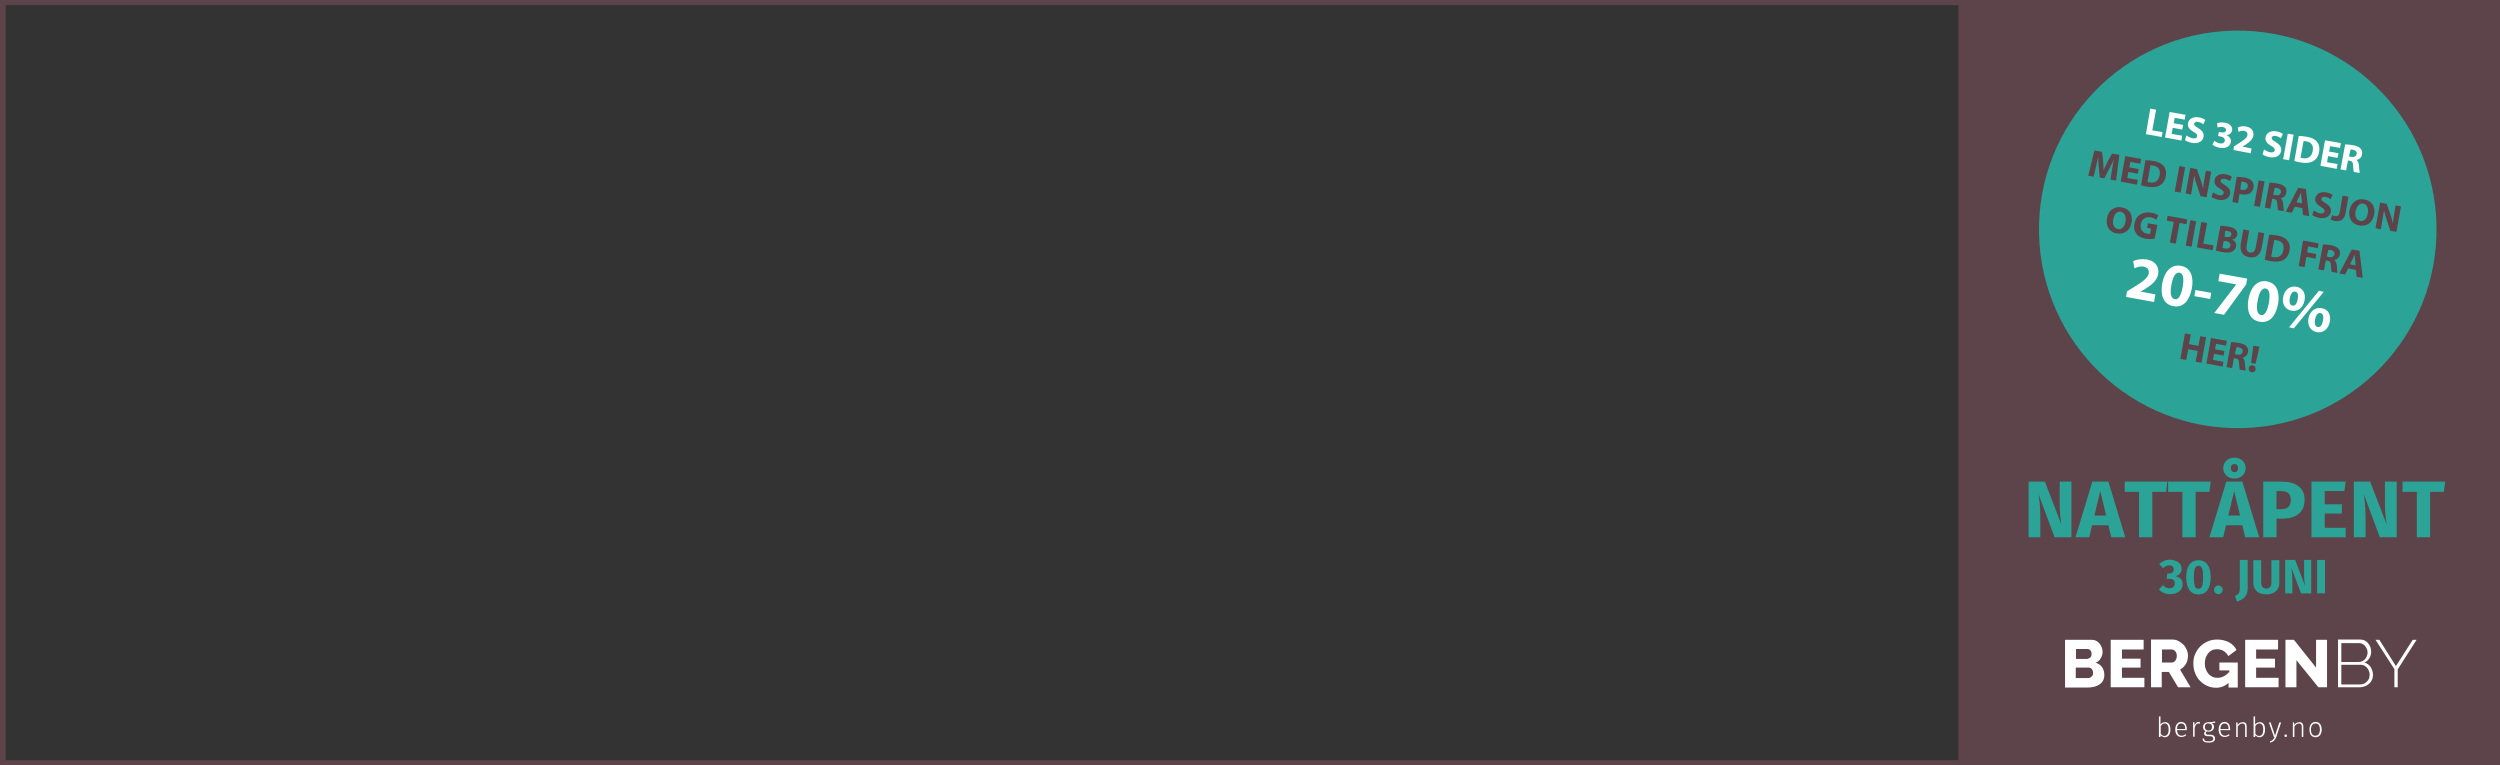 <?xml version="1.0" encoding="utf-8"?>
<!-- Generator: Adobe Illustrator 19.2.1, SVG Export Plug-In . SVG Version: 6.00 Build 0)  -->
<svg version="1.1" xmlns="http://www.w3.org/2000/svg" xmlns:xlink="http://www.w3.org/1999/xlink" x="0px" y="0px" width="980px"
	 height="300px" viewBox="0 0 980 300" style="enable-background:new 0 0 980 300;" xml:space="preserve">
<rect x="0" y="0" width="980" height="300" fill="#333333" stroke="none"/>
<style type="text/css">
	.st0{fill:#5C444A;}
	.st1{clip-path:url(#SVGID_2_);fill:#FFFFFF;}
	.st2{clip-path:url(#SVGID_4_);fill:#FFFFFF;}
	.st3{clip-path:url(#SVGID_6_);fill:#FFFFFF;}
	.st4{clip-path:url(#SVGID_8_);fill:#FFFFFF;}
	.st5{clip-path:url(#SVGID_10_);fill:#FFFFFF;}
	.st6{clip-path:url(#SVGID_12_);fill:#FFFFFF;}
	.st7{clip-path:url(#SVGID_14_);fill:#FFFFFF;}
	.st8{clip-path:url(#SVGID_16_);fill:#FFFFFF;}
	.st9{fill:#FFFFFF;}
	.st10{fill:#2BA497;}
</style>
<g id="Layer_1">
	<rect x="767.7" y="-0.5" class="st0" width="212.3" height="301"/>
	<rect x="0" y="0" class="st0" width="978.5" height="2"/>
	<rect x="0" y="298" class="st0" width="978.5" height="2"/>
	<rect x="-149" y="148.8" transform="matrix(4.489901e-11 1 -1 4.489901e-11 151 149)" class="st0" width="300" height="2.3"/>
</g>
<g id="Layer_4">
	<g>
		<g>
			<g>
				<defs>
					<rect id="SVGID_1_" x="795.3" y="238.2" width="165.8" height="46.9"/>
				</defs>
				<clipPath id="SVGID_2_">
					<use xlink:href="#SVGID_1_"  style="overflow:visible;"/>
				</clipPath>
				<path class="st1" d="M824.9,264.7c0,0.8-0.2,1.5-0.5,2.1c-0.3,0.6-0.8,1.1-1.4,1.5c-0.6,0.4-1.3,0.7-2,0.9
					c-0.8,0.2-1.6,0.3-2.4,0.3h-9.1v-18.7h10.4c0.6,0,1.2,0.1,1.8,0.4c0.5,0.3,1,0.6,1.3,1.1c0.4,0.4,0.7,1,0.9,1.5
					c0.2,0.6,0.3,1.2,0.3,1.7c0,0.9-0.2,1.7-0.7,2.5c-0.4,0.8-1.1,1.4-2,1.8c1.1,0.3,1.9,0.9,2.5,1.7
					C824.6,262.4,824.9,263.4,824.9,264.7 M813.8,254.4v3.9h4.2c0.5,0,0.9-0.2,1.3-0.5c0.4-0.3,0.6-0.8,0.6-1.5
					c0-0.6-0.2-1.1-0.5-1.4c-0.3-0.3-0.7-0.5-1.2-0.5H813.8z M820.5,263.8c0-0.6-0.2-1.1-0.5-1.5c-0.3-0.4-0.8-0.6-1.3-0.6h-5v4.1
					h4.8c0.6,0,1-0.2,1.4-0.6C820.3,264.9,820.5,264.4,820.5,263.8"/>
			</g>
			<g>
				<defs>
					<rect id="SVGID_3_" x="795.3" y="238.2" width="165.8" height="46.9"/>
				</defs>
				<clipPath id="SVGID_4_">
					<use xlink:href="#SVGID_3_"  style="overflow:visible;"/>
				</clipPath>
				<polygon class="st2" points="840.6,265.7 840.6,269.4 827.4,269.4 827.4,250.8 840.3,250.8 840.3,254.6 831.8,254.6 
					831.8,258.2 839.1,258.2 839.1,261.7 831.8,261.7 831.8,265.7 				"/>
			</g>
			<g>
				<defs>
					<rect id="SVGID_5_" x="795.3" y="238.2" width="165.8" height="46.9"/>
				</defs>
				<clipPath id="SVGID_6_">
					<use xlink:href="#SVGID_5_"  style="overflow:visible;"/>
				</clipPath>
				<path class="st3" d="M843.2,269.4v-18.7h8.4c0.9,0,1.7,0.2,2.4,0.6c0.7,0.4,1.4,0.9,1.9,1.4s1,1.3,1.3,2
					c0.3,0.8,0.5,1.5,0.5,2.3c0,0.6-0.1,1.1-0.2,1.7c-0.1,0.5-0.3,1-0.6,1.5c-0.3,0.5-0.6,0.9-1,1.3c-0.4,0.4-0.8,0.7-1.3,1l4.1,6.9
					h-4.9l-3.6-6h-2.8v6H843.2z M847.5,259.7h3.9c0.5,0,0.9-0.2,1.3-0.7c0.4-0.5,0.6-1.1,0.6-1.9c0-0.8-0.2-1.4-0.6-1.8
					c-0.4-0.5-0.9-0.7-1.4-0.7h-3.8V259.7z"/>
			</g>
			<g>
				<defs>
					<rect id="SVGID_7_" x="795.3" y="238.2" width="165.8" height="46.9"/>
				</defs>
				<clipPath id="SVGID_8_">
					<use xlink:href="#SVGID_7_"  style="overflow:visible;"/>
				</clipPath>
				<path class="st4" d="M873.7,267.6c-1.4,1.3-3.1,2-4.9,2c-1.2,0-2.4-0.2-3.5-0.7c-1.1-0.5-2-1.1-2.9-2c-0.8-0.8-1.5-1.9-1.9-3
					c-0.5-1.2-0.7-2.5-0.7-3.9c0-1.3,0.2-2.5,0.7-3.6c0.5-1.1,1.1-2.1,2-3c0.8-0.8,1.8-1.5,3-2c1.1-0.5,2.4-0.7,3.7-0.7
					c1.7,0,3.3,0.4,4.6,1.1c1.3,0.7,2.3,1.7,2.9,3l-3.2,2.4c-0.4-0.8-1-1.5-1.8-2c-0.8-0.5-1.7-0.7-2.6-0.7c-0.7,0-1.4,0.1-2,0.4
					c-0.6,0.3-1.1,0.7-1.5,1.2c-0.4,0.5-0.7,1.1-1,1.8c-0.2,0.7-0.3,1.4-0.3,2.2c0,0.8,0.1,1.6,0.4,2.2c0.2,0.7,0.6,1.3,1,1.8
					c0.4,0.5,1,0.9,1.6,1.2c0.6,0.3,1.3,0.4,2,0.4c1.7,0,3.2-0.8,4.6-2.3v-0.6H870v-3.1h7.2v9.8h-3.6V267.6z"/>
			</g>
			<g>
				<defs>
					<rect id="SVGID_9_" x="795.3" y="238.2" width="165.8" height="46.9"/>
				</defs>
				<clipPath id="SVGID_10_">
					<use xlink:href="#SVGID_9_"  style="overflow:visible;"/>
				</clipPath>
				<polygon class="st5" points="893.2,265.7 893.2,269.4 880.1,269.4 880.1,250.8 893,250.8 893,254.6 884.4,254.6 884.4,258.2 
					891.8,258.2 891.8,261.7 884.4,261.7 884.4,265.7 				"/>
			</g>
			<g>
				<defs>
					<rect id="SVGID_11_" x="795.3" y="238.2" width="165.8" height="46.9"/>
				</defs>
				<clipPath id="SVGID_12_">
					<use xlink:href="#SVGID_11_"  style="overflow:visible;"/>
				</clipPath>
				<polygon class="st6" points="900.2,258.8 900.2,269.4 895.9,269.4 895.9,250.8 899.2,250.8 907.9,261.7 907.9,250.8 
					912.2,250.8 912.2,269.4 908.8,269.4 				"/>
			</g>
			<g>
				<defs>
					<rect id="SVGID_13_" x="795.3" y="238.2" width="165.8" height="46.9"/>
				</defs>
				<clipPath id="SVGID_14_">
					<use xlink:href="#SVGID_13_"  style="overflow:visible;"/>
				</clipPath>
				<path class="st7" d="M930.2,264.6c0,0.7-0.1,1.3-0.4,1.9c-0.3,0.6-0.6,1.1-1.1,1.5c-0.5,0.4-1,0.8-1.6,1
					c-0.6,0.2-1.3,0.4-1.9,0.4h-8.7v-18.7h8.7c0.6,0,1.2,0.1,1.8,0.4c0.5,0.3,1,0.6,1.3,1.1c0.4,0.4,0.7,1,0.9,1.5
					c0.2,0.6,0.3,1.1,0.3,1.7c0,0.9-0.2,1.8-0.7,2.6c-0.5,0.8-1.1,1.4-2,1.7c1.1,0.3,1.9,0.9,2.5,1.8
					C929.9,262.5,930.2,263.5,930.2,264.6 M917.8,252v7.5h6.8c0.5,0,1-0.1,1.4-0.3c0.4-0.2,0.8-0.5,1.1-0.8c0.3-0.3,0.5-0.7,0.7-1.2
					c0.2-0.5,0.3-0.9,0.3-1.4c0-0.5-0.1-1-0.3-1.4c-0.2-0.4-0.4-0.8-0.7-1.2c-0.3-0.3-0.6-0.6-1-0.8c-0.4-0.2-0.9-0.3-1.3-0.3H917.8
					z M928.9,264.4c0-0.5-0.1-1-0.3-1.4c-0.2-0.5-0.4-0.9-0.7-1.2c-0.3-0.4-0.7-0.6-1.1-0.9c-0.4-0.2-0.9-0.3-1.4-0.3h-7.6v7.7h7.4
					c0.5,0,1-0.1,1.5-0.3c0.4-0.2,0.8-0.5,1.2-0.9c0.3-0.4,0.6-0.8,0.8-1.2C928.8,265.4,928.9,264.9,928.9,264.4"/>
			</g>
			<g>
				<defs>
					<rect id="SVGID_15_" x="795.3" y="238.2" width="165.8" height="46.9"/>
				</defs>
				<clipPath id="SVGID_16_">
					<use xlink:href="#SVGID_15_"  style="overflow:visible;"/>
				</clipPath>
				<polygon class="st8" points="932.7,250.8 939.2,261.1 945.8,250.8 947.3,250.8 939.9,262.4 939.9,269.4 938.6,269.4 
					938.6,262.3 931.2,250.8 				"/>
			</g>
		</g>
	</g>
	<g>
		<path class="st9" d="M850.8,286c0,1.8-0.8,3-2.2,3c-0.7,0-1.3-0.4-1.6-0.8l-0.1,0.7h-0.6v-8l0.6-0.1v3.2c0.4-0.5,1-0.9,1.7-0.9
			C850,283,850.8,284.1,850.8,286z M850.1,286c0-1.7-0.6-2.4-1.5-2.4c-0.7,0-1.2,0.4-1.6,1v3c0.3,0.5,0.8,0.9,1.5,0.9
			C849.5,288.4,850.1,287.6,850.1,286z"/>
		<path class="st9" d="M857.2,286.2h-3.8c0.1,1.5,0.8,2.2,1.8,2.2c0.6,0,1-0.2,1.5-0.6l0.3,0.4c-0.5,0.4-1.1,0.7-1.9,0.7
			c-1.5,0-2.4-1.1-2.4-2.9c0-1.8,0.9-3,2.3-3c1.5,0,2.2,1.1,2.2,2.8C857.2,286,857.2,286.1,857.2,286.2z M856.6,285.6
			c0-1.2-0.5-2-1.6-2c-0.9,0-1.6,0.7-1.6,2.2h3.2V285.6z"/>
		<path class="st9" d="M862.4,283.1l-0.1,0.6c-0.2,0-0.3-0.1-0.5-0.1c-0.8,0-1.2,0.6-1.5,1.7v3.5h-0.6v-5.7h0.5l0.1,1.3
			c0.3-0.9,0.8-1.4,1.6-1.4C862,283,862.2,283.1,862.4,283.1z"/>
		<path class="st9" d="M866.9,283.4c0.6,0.3,1,0.8,1,1.5c0,1.1-0.8,1.9-2.1,1.9c-0.3,0-0.5,0-0.7-0.1c-0.3,0.2-0.4,0.4-0.4,0.7
			c0,0.3,0.2,0.6,0.9,0.6h0.9c1.1,0,1.8,0.6,1.8,1.5c0,1-0.8,1.6-2.5,1.6c-1.7,0-2.4-0.5-2.4-1.6h0.6c0,0.8,0.4,1.1,1.8,1.1
			c1.3,0,1.8-0.4,1.8-1.1c0-0.6-0.5-0.9-1.3-0.9h-0.9c-0.9,0-1.4-0.5-1.4-1c0-0.4,0.2-0.7,0.6-1c-0.7-0.3-1-0.8-1-1.6
			c0-1.1,0.8-1.9,2.1-1.9c1.5,0,1.9-0.1,2.5-0.4l0.2,0.6C868,283.4,867.5,283.4,866.9,283.4z M864.3,285c0,0.9,0.6,1.4,1.4,1.4
			c0.9,0,1.4-0.5,1.4-1.4c0-0.9-0.5-1.4-1.4-1.4C864.8,283.5,864.3,284.1,864.3,285z"/>
		<path class="st9" d="M874.2,286.2h-3.8c0.1,1.5,0.8,2.2,1.8,2.2c0.6,0,1-0.2,1.5-0.6l0.3,0.4c-0.5,0.4-1.1,0.7-1.9,0.7
			c-1.5,0-2.4-1.1-2.4-2.9c0-1.8,0.9-3,2.3-3c1.5,0,2.2,1.1,2.2,2.8C874.3,286,874.2,286.1,874.2,286.2z M873.6,285.6
			c0-1.2-0.5-2-1.6-2c-0.9,0-1.6,0.7-1.6,2.2h3.2V285.6z"/>
		<path class="st9" d="M880.7,284.8v4.1h-0.6v-4c0-0.9-0.4-1.3-1.1-1.3c-0.8,0-1.3,0.5-1.8,1.2v4.1h-0.6v-5.7h0.5l0.1,1
			c0.4-0.7,1.1-1.1,1.9-1.1C880.2,283,880.7,283.7,880.7,284.8z"/>
		<path class="st9" d="M887.9,286c0,1.8-0.8,3-2.2,3c-0.7,0-1.3-0.4-1.6-0.8l-0.1,0.7h-0.6v-8l0.6-0.1v3.2c0.4-0.5,1-0.9,1.7-0.9
			C887.2,283,887.9,284.1,887.9,286z M887.2,286c0-1.7-0.6-2.4-1.5-2.4c-0.7,0-1.2,0.4-1.6,1v3c0.3,0.5,0.8,0.9,1.5,0.9
			C886.7,288.4,887.2,287.6,887.2,286z"/>
		<path class="st9" d="M889.9,291.1l-0.1-0.5c1.1-0.3,1.4-0.7,1.8-1.7h-0.2l-2-5.7h0.7l1.7,5.2l1.7-5.2h0.7l-1.9,5.7
			C891.8,290.1,891.2,290.8,889.9,291.1z"/>
		<path class="st9" d="M896.5,288.4c0,0.3-0.2,0.5-0.5,0.5c-0.3,0-0.5-0.2-0.5-0.5c0-0.3,0.2-0.5,0.5-0.5
			C896.3,287.9,896.5,288.2,896.5,288.4z"/>
		<path class="st9" d="M902.9,284.8v4.1h-0.6v-4c0-0.9-0.4-1.3-1.1-1.3c-0.8,0-1.3,0.5-1.8,1.2v4.1h-0.6v-5.7h0.5l0.1,1
			c0.4-0.7,1.1-1.1,1.9-1.1C902.3,283,902.9,283.7,902.9,284.8z"/>
		<path class="st9" d="M910.1,286c0,1.8-0.9,3-2.4,3c-1.5,0-2.4-1.1-2.4-3c0-1.8,0.9-3,2.4-3C909.2,283,910.1,284.1,910.1,286z
			 M905.9,286c0,1.6,0.6,2.4,1.7,2.4s1.8-0.8,1.8-2.4c0-1.6-0.6-2.4-1.7-2.4C906.6,283.6,905.9,284.4,905.9,286z"/>
	</g>
	<g>
		<path class="st10" d="M805.4,210.6l-6.3-16.9c0.3,2,0.7,4.9,0.7,8.9v8h-4.6v-21.8h6.4l6.5,16.9c-0.3-1.8-0.7-4.6-0.7-8.1v-8.8h4.6
			v21.8H805.4z"/>
		<path class="st10" d="M820.1,205.9l-1.1,4.7h-5.4l6.6-21.8h6.3l6.6,21.8h-5.5l-1.1-4.7H820.1z M823.3,192.5l-2.3,9.6h4.6
			L823.3,192.5z"/>
		<path class="st10" d="M843.7,192.8v17.8h-5.2v-17.8h-5.6v-4h16.7l-0.5,4H843.7z"/>
		<path class="st10" d="M860.7,192.8v17.8h-5.2v-17.8h-5.6v-4h16.7l-0.5,4H860.7z"/>
		<path class="st10" d="M872.6,205.9l-1.1,4.7h-5.4l6.6-21.8h6.3l6.6,21.8h-5.5l-1.1-4.7H872.6z M871.5,183.5c0-2.2,1.7-4.1,4.4-4.1
			c2.7,0,4.4,1.9,4.4,4.1s-1.7,4.1-4.4,4.1C873.2,187.6,871.5,185.7,871.5,183.5z M875.8,192.5l-2.3,9.6h4.6L875.8,192.5z
			 M874.5,183.5c0,1,0.6,1.6,1.4,1.6c0.8,0,1.4-0.5,1.4-1.6s-0.6-1.6-1.4-1.6C875.1,181.9,874.5,182.4,874.5,183.5z"/>
		<path class="st10" d="M903.4,195.9c0,5.1-3.6,7.4-8.6,7.4h-2.4v7.3h-5.2v-21.8h7.1C899.9,188.8,903.4,191.1,903.4,195.9z
			 M898,195.9c0-2.3-1.3-3.4-3.8-3.4h-1.8v7.1h1.9C896.6,199.6,898,198.6,898,195.9z"/>
		<path class="st10" d="M911.3,192.5v5.2h6.7v3.6h-6.7v5.6h8.2v3.7h-13.4v-21.8h13.4l-0.5,3.7H911.3z"/>
		<path class="st10" d="M932.9,210.6l-6.3-16.9c0.3,2,0.7,4.9,0.7,8.9v8h-4.6v-21.8h6.4l6.5,16.9c-0.3-1.8-0.7-4.6-0.7-8.1v-8.8h4.6
			v21.8H932.9z"/>
		<path class="st10" d="M952.6,192.8v17.8h-5.2v-17.8h-5.6v-4h16.7l-0.5,4H952.6z"/>
		<path class="st10" d="M855.2,222.9c0,1.5-0.9,2.6-2.5,3c1.6,0.2,2.9,1.1,2.9,3.1c0,2.1-1.7,3.9-4.9,3.9c-1.9,0-3.4-0.7-4.4-1.9
			l1.6-1.6c0.8,0.9,1.6,1.2,2.6,1.2c1.2,0,2-0.7,2-1.9c0-1.3-0.7-1.8-2.1-1.8h-1.1l0.3-2.1h0.7c1.1,0,1.8-0.6,1.8-1.7
			c0-0.9-0.7-1.5-1.7-1.5c-0.9,0-1.7,0.4-2.5,1.1l-1.5-1.6c1.2-1.1,2.6-1.7,4.3-1.7C853.7,219.6,855.2,221.1,855.2,222.9z"/>
		<path class="st10" d="M866.6,226.3c0,4.3-1.7,6.7-4.8,6.7s-4.8-2.4-4.8-6.7c0-4.3,1.7-6.7,4.8-6.7S866.6,222,866.6,226.3z
			 M860,226.3c0,3.4,0.5,4.5,1.8,4.5c1.2,0,1.8-1,1.8-4.5c0-3.5-0.5-4.5-1.8-4.5C860.5,221.8,860,222.9,860,226.3z"/>
		<path class="st10" d="M871.3,231.2c0,0.9-0.8,1.7-1.7,1.7c-1,0-1.7-0.8-1.7-1.7c0-0.9,0.8-1.7,1.7-1.7
			C870.5,229.5,871.3,230.3,871.3,231.2z"/>
		<path class="st10" d="M876.9,235.8l-0.8-2.2c1.7-0.7,1.9-1.5,1.9-3.1v-11h3.1v11.1C881.1,234,879.1,235.1,876.9,235.8z"/>
		<path class="st10" d="M888.4,233c-3.4,0-5.1-1.9-5.1-4.7v-8.7h3.1v8.6c0,1.7,0.6,2.5,2,2.5c1.4,0,2-0.8,2-2.5v-8.6h3.1v8.7
			C893.6,230.9,891.9,233,888.4,233z"/>
		<path class="st10" d="M902,232.6l-3.8-10.1c0.2,1.2,0.4,2.9,0.4,5.3v4.8h-2.8v-13.1h3.9l3.9,10.2c-0.2-1.1-0.4-2.8-0.4-4.9v-5.3
			h2.8v13.1H902z"/>
		<path class="st10" d="M908.3,232.6v-13.1h3.1v13.1H908.3z"/>
	</g>
	<g>
		
			<ellipse transform="matrix(1 -2.137687e-02 2.137687e-02 1 -1.722 18.767)" class="st10" cx="877" cy="89.9" rx="77.9" ry="77.9"/>
		<g>
			<path class="st9" d="M842.9,42.6l2.3,0.4l-1.5,8.1l4,0.7l-0.3,1.9l-6.2-1.1L842.9,42.6z"/>
			<path class="st9" d="M855.4,50.8l-3.7-0.7l-0.4,2.4l4.1,0.7l-0.3,1.9l-6.4-1.2l1.8-10l6.2,1.1l-0.3,1.9l-3.9-0.7l-0.4,2.1
				l3.7,0.7L855.4,50.8z"/>
			<path class="st9" d="M857.1,53.1c0.5,0.4,1.4,0.9,2.4,1.1c1,0.2,1.7-0.1,1.8-0.8c0.1-0.6-0.3-1.1-1.4-1.7c-1.6-0.9-2.5-2-2.2-3.4
				c0.3-1.7,2-2.7,4.3-2.3c1.1,0.2,1.9,0.6,2.5,1l-0.8,1.7c-0.4-0.3-1-0.7-2-0.9c-1-0.2-1.5,0.2-1.6,0.7c-0.1,0.6,0.4,1,1.6,1.7
				c1.6,1,2.3,2,2.1,3.4c-0.3,1.7-1.9,2.9-4.6,2.4c-1.1-0.2-2.2-0.7-2.7-1.1L857.1,53.1z"/>
			<path class="st9" d="M868,55.2c0.4,0.3,1.2,0.8,2.1,1c1.2,0.2,1.9-0.2,2-1c0.2-0.9-0.7-1.6-1.7-1.7l-0.9-0.2l0.3-1.6l0.9,0.2
				c0.8,0.1,1.8,0,1.9-0.8c0.1-0.6-0.3-1.1-1.2-1.3c-0.8-0.1-1.7,0-2.1,0.2l-0.2-1.7c0.6-0.3,1.9-0.4,3.1-0.2c2.1,0.4,3,1.7,2.8,3
				c-0.2,1-0.9,1.7-2.2,1.9l0,0c1.1,0.4,1.9,1.5,1.7,2.7c-0.3,1.7-2,2.7-4.5,2.2c-1.2-0.2-2.2-0.7-2.7-1.2L868,55.2z"/>
			<path class="st9" d="M875.5,58.8l0.2-1.4l1.4-0.9c2.4-1.5,3.7-2.4,3.9-3.5c0.1-0.8-0.2-1.5-1.3-1.7c-0.8-0.2-1.6,0.1-2.2,0.4
				l-0.3-1.7c0.8-0.4,2-0.7,3.3-0.4c2.2,0.4,3.1,1.9,2.8,3.6c-0.3,1.6-1.7,2.7-3.3,3.7l-1,0.6l0,0l3.6,0.7l-0.3,1.9L875.5,58.8z"/>
			<path class="st9" d="M887.5,58.6c0.6,0.4,1.4,0.9,2.4,1.1c1,0.2,1.7-0.1,1.8-0.8c0.1-0.6-0.3-1.1-1.4-1.7c-1.6-0.9-2.5-2-2.2-3.4
				c0.3-1.7,2-2.7,4.3-2.3c1.1,0.2,1.9,0.6,2.5,1l-0.8,1.7c-0.4-0.3-1-0.7-2-0.9c-1-0.2-1.5,0.2-1.6,0.7c-0.1,0.6,0.4,1,1.6,1.7
				c1.6,1,2.3,2,2.1,3.5c-0.3,1.7-1.9,2.9-4.6,2.4c-1.1-0.2-2.2-0.7-2.7-1.1L887.5,58.6z"/>
			<path class="st9" d="M899.1,52.8l-1.8,10l-2.3-0.4l1.8-10L899.1,52.8z"/>
			<path class="st9" d="M901.1,53.3c0.9,0,1.9,0.1,3.1,0.3c1.9,0.3,3.1,0.9,3.9,1.8c0.9,1,1.3,2.3,1,4.1c-0.3,1.9-1.3,3.1-2.4,3.7
				c-1.2,0.7-2.9,0.8-4.8,0.5c-1.2-0.2-2-0.4-2.5-0.6L901.1,53.3z M901.8,61.8c0.2,0.1,0.5,0.1,0.8,0.2c2,0.4,3.6-0.5,4-2.9
				c0.4-2.1-0.6-3.4-2.6-3.7c-0.5-0.1-0.8-0.1-1-0.1L901.8,61.8z"/>
			<path class="st9" d="M916.3,61.9l-3.7-0.7l-0.4,2.4l4.1,0.7l-0.3,1.9l-6.4-1.2l1.8-10l6.2,1.1l-0.3,1.9l-3.9-0.7l-0.4,2.1
				l3.7,0.7L916.3,61.9z"/>
			<path class="st9" d="M919.3,56.6c0.7,0,1.8,0.1,3,0.3c1.5,0.3,2.5,0.7,3.1,1.4c0.5,0.6,0.7,1.3,0.5,2.3c-0.2,1.3-1.3,2-2.2,2.1
				l0,0c0.6,0.4,0.9,1.1,1,2.1c0.1,1.2,0.2,2.5,0.3,3l-2.3-0.4c-0.1-0.3-0.2-1.2-0.3-2.5c0-1.3-0.4-1.7-1.3-1.9l-0.7-0.1l-0.7,3.9
				l-2.2-0.4L919.3,56.6z M920.8,61.3l0.9,0.2c1.1,0.2,1.9-0.2,2.1-1.1c0.2-0.9-0.4-1.5-1.4-1.7c-0.5-0.1-0.9-0.1-1-0.1L920.8,61.3z
				"/>
			<path class="st0" d="M827.9,66.6c0.2-1.2,0.4-2.7,0.7-4.1l0,0c-0.5,1.2-1.2,2.6-1.8,3.7l-1.9,3.7l-1.8-0.3l-0.4-4.1
				c-0.1-1.2-0.2-2.7-0.2-4.1l0,0c-0.3,1.3-0.6,2.9-0.9,4.1l-0.9,3.8l-2.1-0.4L821,59l3,0.5l0.4,3.5c0.1,1.2,0.2,2.5,0.2,3.7l0,0
				c0.5-1.1,1.1-2.4,1.6-3.4l1.7-3.1l2.9,0.5l-1.3,10.1l-2.2-0.4L827.9,66.6z"/>
			<path class="st0" d="M838,68.1l-3.7-0.7l-0.4,2.4l4.1,0.7l-0.3,1.9l-6.4-1.2l1.8-10l6.2,1.1l-0.3,1.9l-3.9-0.7l-0.4,2.1l3.7,0.7
				L838,68.1z"/>
			<path class="st0" d="M841,62.8c0.9,0,1.9,0.1,3.1,0.3c1.9,0.3,3.1,0.9,3.9,1.8c0.9,1,1.3,2.3,1,4.1c-0.3,1.9-1.3,3.1-2.4,3.7
				c-1.2,0.7-2.9,0.8-4.8,0.5c-1.2-0.2-2-0.4-2.5-0.6L841,62.8z M841.8,71.3c0.2,0.1,0.5,0.1,0.8,0.2c2,0.4,3.6-0.5,4-2.9
				c0.4-2.1-0.6-3.4-2.6-3.7c-0.5-0.1-0.8-0.1-1-0.1L841.8,71.3z"/>
			<path class="st0" d="M856.6,65.5l-1.8,10l-2.3-0.4l1.8-10L856.6,65.5z"/>
			<path class="st0" d="M856.8,75.8l1.8-10l2.6,0.5l1.4,4c0.4,1.2,0.8,2.5,1,3.7l0,0c0.1-1.3,0.3-2.7,0.6-4.2l0.5-2.9l2.1,0.4
				l-1.8,10l-2.4-0.4l-1.4-4.2c-0.4-1.2-0.8-2.6-1.1-3.8l0,0c-0.2,1.3-0.4,2.7-0.7,4.4l-0.5,3L856.8,75.8z"/>
			<path class="st0" d="M867.5,75.4c0.6,0.4,1.4,0.9,2.4,1.1c1,0.2,1.7-0.1,1.8-0.8c0.1-0.6-0.3-1.1-1.4-1.7c-1.6-0.9-2.5-2-2.2-3.4
				c0.3-1.7,2-2.7,4.3-2.3c1.1,0.2,1.9,0.6,2.5,1l-0.8,1.7c-0.4-0.3-1-0.7-2-0.9c-1-0.2-1.5,0.2-1.6,0.7c-0.1,0.6,0.4,1,1.6,1.7
				c1.6,1,2.3,2,2.1,3.4c-0.3,1.7-1.9,2.9-4.6,2.4c-1.1-0.2-2.2-0.7-2.7-1.1L867.5,75.4z"/>
			<path class="st0" d="M876.8,69.3c0.7,0,1.7,0.1,3.1,0.3c1.4,0.3,2.3,0.7,2.9,1.4c0.5,0.6,0.8,1.5,0.6,2.5s-0.7,1.7-1.3,2.2
				c-0.9,0.6-2.1,0.7-3.4,0.5c-0.3-0.1-0.6-0.1-0.8-0.2l-0.6,3.6l-2.2-0.4L876.8,69.3z M878.2,74.2c0.2,0.1,0.4,0.1,0.7,0.2
				c1.2,0.2,2.1-0.3,2.2-1.3c0.2-0.9-0.4-1.6-1.5-1.8c-0.5-0.1-0.8-0.1-1-0.1L878.2,74.2z"/>
			<path class="st0" d="M887.7,71.1l-1.8,10l-2.3-0.4l1.8-10L887.7,71.1z"/>
			<path class="st0" d="M889.6,71.6c0.7,0,1.8,0.1,3,0.3c1.5,0.3,2.5,0.7,3.1,1.4c0.5,0.6,0.7,1.3,0.5,2.3c-0.2,1.3-1.3,2-2.2,2.1
				l0,0c0.6,0.4,0.9,1.1,1,2.1c0.1,1.2,0.2,2.5,0.3,3l-2.3-0.4c-0.1-0.3-0.2-1.2-0.3-2.5c0-1.3-0.4-1.7-1.3-1.9l-0.7-0.1l-0.7,3.9
				l-2.2-0.4L889.6,71.6z M891.1,76.3l0.9,0.2c1.1,0.2,1.9-0.2,2.1-1.1c0.2-0.9-0.4-1.5-1.4-1.7c-0.5-0.1-0.9-0.1-1-0.1L891.1,76.3z
				"/>
			<path class="st0" d="M899.6,81l-1.2,2.4L896,83l4.9-9.4l3,0.5l1.3,10.6l-2.4-0.4l-0.3-2.7L899.6,81z M902.4,79.7l-0.2-2.2
				c-0.1-0.6-0.1-1.4-0.2-2l0,0c-0.3,0.6-0.5,1.3-0.8,1.8l-1,2L902.4,79.7z"/>
			<path class="st0" d="M907,82.5c0.6,0.4,1.4,0.9,2.4,1.1c1,0.2,1.7-0.1,1.8-0.8c0.1-0.6-0.3-1.1-1.4-1.7c-1.6-0.9-2.5-2-2.2-3.4
				c0.3-1.7,2-2.7,4.3-2.3c1.1,0.2,1.9,0.6,2.5,1l-0.8,1.7c-0.4-0.3-1-0.7-2-0.9c-1-0.2-1.5,0.2-1.6,0.7c-0.1,0.6,0.4,1,1.6,1.7
				c1.6,1,2.3,2,2.1,3.4c-0.3,1.7-1.9,2.9-4.6,2.4c-1.1-0.2-2.2-0.7-2.7-1.1L907,82.5z"/>
			<path class="st0" d="M918.3,76.7l2.3,0.4l-1.1,6.3c-0.5,2.8-2.1,3.6-4.3,3.2c-0.5-0.1-1.2-0.3-1.6-0.5l0.6-1.8
				c0.3,0.2,0.7,0.3,1.1,0.4c0.9,0.2,1.6-0.1,1.9-1.7L918.3,76.7z"/>
			<path class="st0" d="M930.7,84c-0.6,3.3-2.9,4.9-5.9,4.4c-3-0.5-4.3-3.1-3.8-5.9c0.5-3,2.9-4.9,5.8-4.3
				C929.9,78.6,931.2,81.2,930.7,84z M923.4,82.8c-0.4,2,0.3,3.5,1.8,3.8c1.5,0.3,2.7-1,3-3c0.3-1.8-0.3-3.5-1.8-3.8
				C924.9,79.6,923.8,80.9,923.4,82.8z"/>
			<path class="st0" d="M931.2,89.4l1.8-10l2.6,0.5l1.4,4c0.4,1.2,0.8,2.5,1,3.7l0,0c0.1-1.3,0.3-2.7,0.6-4.2l0.5-2.9l2.1,0.4
				l-1.8,10l-2.4-0.4l-1.4-4.2c-0.4-1.2-0.8-2.6-1.1-3.8l0,0c-0.2,1.3-0.4,2.7-0.7,4.4l-0.5,3L931.2,89.4z"/>
			<path class="st0" d="M835.6,87.1c-0.6,3.3-2.9,4.9-5.9,4.4c-3-0.5-4.3-3.1-3.8-5.9c0.5-3,2.9-4.9,5.8-4.3
				C834.9,81.8,836.1,84.4,835.6,87.1z M828.4,86c-0.4,2,0.3,3.5,1.8,3.8c1.5,0.3,2.7-1,3-3c0.3-1.8-0.3-3.5-1.8-3.8
				C829.9,82.7,828.7,84,828.4,86z"/>
			<path class="st0" d="M844.6,93.6c-0.7,0.1-2.1,0.2-3.4,0c-1.8-0.3-3.1-1-3.8-2.1c-0.8-1-1-2.4-0.7-3.9c0.6-3.3,3.4-4.8,6.7-4.2
				c1.3,0.2,2.2,0.7,2.7,1l-0.8,1.7c-0.5-0.3-1.2-0.7-2.2-0.9c-1.9-0.3-3.5,0.5-3.9,2.6c-0.4,2.1,0.7,3.5,2.5,3.8
				c0.5,0.1,0.9,0.1,1.1,0.1l0.4-2.1l-1.5-0.3l0.3-1.8l3.7,0.7L844.6,93.6z"/>
			<path class="st0" d="M852.1,87l-2.7-0.5l0.3-1.9l7.7,1.4l-0.3,1.9l-2.7-0.5l-1.5,8.1l-2.3-0.4L852.1,87z"/>
			<path class="st0" d="M860.9,86.7l-1.8,10l-2.3-0.4l1.8-10L860.9,86.7z"/>
			<path class="st0" d="M862.9,87l2.3,0.4l-1.5,8.1l4,0.7l-0.3,1.9l-6.2-1.1L862.9,87z"/>
			<path class="st0" d="M870.4,88.5c0.6,0,1.8,0.1,3,0.3c1.4,0.3,2.2,0.5,2.8,1.1c0.6,0.5,1,1.3,0.8,2.2c-0.2,0.9-0.8,1.6-2,1.8l0,0
				c1.1,0.5,1.8,1.5,1.5,2.8c-0.2,0.9-0.7,1.5-1.4,1.9c-0.8,0.4-2.1,0.6-4.1,0.2c-1.1-0.2-1.9-0.4-2.4-0.6L870.4,88.5z M871.2,97.2
				c0.2,0.1,0.5,0.1,0.9,0.2c1,0.2,2,0,2.2-1.1c0.2-1-0.6-1.6-1.8-1.8l-0.8-0.1L871.2,97.2z M872,92.8l0.7,0.1
				c1.2,0.2,1.9-0.2,2-0.9c0.1-0.8-0.4-1.3-1.4-1.4c-0.5-0.1-0.8-0.1-1-0.1L872,92.8z"/>
			<path class="st0" d="M881.7,90.4l-1,5.7c-0.3,1.7,0.2,2.7,1.3,2.9c1.2,0.2,2-0.5,2.3-2.3l1-5.7l2.3,0.4l-1,5.6
				c-0.6,3.1-2.4,4.3-5,3.8c-2.5-0.5-3.7-2.1-3.2-5.3l1-5.6L881.7,90.4z"/>
			<path class="st0" d="M889.5,92c0.9,0,1.9,0.1,3.1,0.3c1.9,0.3,3.1,0.9,3.9,1.8c0.9,1,1.3,2.3,1,4.1c-0.3,1.9-1.3,3.1-2.4,3.7
				c-1.2,0.7-2.9,0.8-4.8,0.5c-1.2-0.2-2-0.4-2.5-0.6L889.5,92z M890.3,100.6c0.2,0.1,0.5,0.1,0.8,0.2c2,0.4,3.6-0.5,4-2.9
				c0.4-2.1-0.6-3.4-2.6-3.7c-0.5-0.1-0.8-0.1-1-0.1L890.3,100.6z"/>
			<path class="st0" d="M902.8,94.3l6.1,1.1l-0.3,1.9l-3.8-0.7l-0.4,2.3l3.6,0.7l-0.3,1.8l-3.6-0.7l-0.7,4l-2.3-0.4L902.8,94.3z"/>
			<path class="st0" d="M910.6,95.8c0.7,0,1.8,0.1,3,0.3c1.5,0.3,2.5,0.7,3.1,1.4c0.5,0.6,0.7,1.3,0.5,2.3c-0.2,1.3-1.3,2-2.2,2.1
				l0,0c0.6,0.4,0.9,1.1,1,2.1c0.1,1.2,0.2,2.5,0.3,3l-2.3-0.4c-0.1-0.3-0.2-1.2-0.3-2.5c0-1.3-0.4-1.7-1.3-1.9l-0.7-0.1l-0.7,3.9
				l-2.2-0.4L910.6,95.8z M912.1,100.6l0.9,0.2c1.1,0.2,1.9-0.2,2.1-1.1c0.2-0.9-0.4-1.5-1.4-1.7c-0.5-0.1-0.9-0.1-1-0.1
				L912.1,100.6z"/>
			<path class="st0" d="M920.5,105.2l-1.2,2.4l-2.3-0.4l4.9-9.4l3,0.5l1.3,10.6l-2.4-0.4l-0.3-2.7L920.5,105.2z M923.4,104l-0.2-2.2
				c-0.1-0.6-0.1-1.4-0.2-2l0,0c-0.3,0.6-0.5,1.3-0.8,1.8l-1,2L923.4,104z"/>
			<path class="st9" d="M833.4,116.4l0.4-2.2l2.3-1.4c3.9-2.4,5.8-3.8,6.2-5.6c0.2-1.3-0.3-2.4-2.1-2.7c-1.3-0.2-2.6,0.2-3.5,0.7
				l-0.5-2.8c1.3-0.7,3.2-1,5.3-0.7c3.5,0.6,5,3,4.5,5.8c-0.5,2.6-2.7,4.3-5.3,5.9l-1.6,0.9l0,0l5.8,1.1l-0.5,3L833.4,116.4z"/>
			<path class="st9" d="M859.2,113.1c-0.9,4.7-3.4,7.7-7.3,6.9c-4-0.7-5.1-4.6-4.3-8.9c0.8-4.4,3.3-7.6,7.3-6.9
				C859,104.9,860,108.9,859.2,113.1z M851.2,111.7c-0.7,3.5-0.1,5.3,1.3,5.6c1.4,0.3,2.5-1.4,3.1-4.8c0.6-3.4,0.2-5.3-1.2-5.6
				C853,106.6,851.8,108.1,851.2,111.7z"/>
			<path class="st9" d="M866.8,114.8l-0.4,2.4l-6.2-1.1l0.4-2.4L866.8,114.8z"/>
			<path class="st9" d="M880.9,109.2l-0.4,2.3l-8.7,11.9l-3.8-0.7l8.6-11.2l0,0l-7-1.3l0.5-2.9L880.9,109.2z"/>
			<path class="st9" d="M893,119.2c-0.9,4.7-3.4,7.7-7.3,6.9c-4-0.7-5.1-4.6-4.3-8.9c0.8-4.4,3.3-7.6,7.3-6.9
				C892.8,111.1,893.7,115,893,119.2z M885,117.9c-0.7,3.5-0.1,5.3,1.3,5.6c1.4,0.3,2.5-1.4,3.1-4.8c0.6-3.4,0.2-5.3-1.2-5.6
				C886.8,112.8,885.6,114.3,885,117.9z"/>
			<path class="st9" d="M903.4,117.7c-0.6,3.2-2.9,4.5-5.1,4.1c-2.3-0.4-3.9-2.5-3.3-5.4c0.5-2.7,2.6-4.5,5.2-4
				C902.8,112.9,903.9,115.1,903.4,117.7z M897.3,128.3L909,114l1.9,0.4l-11.7,14.3L897.3,128.3z M897.6,116.8c-0.3,1.6,0,2.9,1.1,3
				c1,0.2,1.7-0.8,2-2.5c0.3-1.6,0.1-2.8-1-3C898.6,114.1,897.9,115.3,897.6,116.8z M913.3,126.1c-0.6,3.2-2.9,4.5-5.1,4.1
				c-2.3-0.4-3.8-2.5-3.3-5.4c0.5-2.7,2.6-4.5,5.2-4C912.7,121.2,913.8,123.5,913.3,126.1z M907.5,125.2c-0.3,1.6,0,2.9,1.1,3
				c1,0.2,1.7-0.8,2-2.5c0.3-1.6,0.1-2.8-1-3C908.5,122.5,907.8,123.7,907.5,125.2z"/>
			<path class="st0" d="M858.8,131.1l-0.7,3.8l3.7,0.7l0.7-3.8l2.3,0.4l-1.8,10l-2.3-0.4l0.8-4.2l-3.7-0.7l-0.8,4.2l-2.3-0.4l1.8-10
				L858.8,131.1z"/>
			<path class="st0" d="M871.6,139.4l-3.7-0.7l-0.4,2.4l4.1,0.7l-0.3,1.9l-6.4-1.2l1.8-10l6.2,1.1l-0.3,1.9l-3.9-0.7l-0.4,2.1
				l3.7,0.7L871.6,139.4z"/>
			<path class="st0" d="M874.6,134.1c0.7,0,1.8,0.1,3,0.3c1.5,0.3,2.5,0.7,3.1,1.4c0.5,0.6,0.7,1.3,0.5,2.3c-0.2,1.3-1.3,2-2.2,2.1
				l0,0c0.6,0.4,0.9,1.1,1,2.1c0.1,1.2,0.2,2.5,0.3,3l-2.3-0.4c-0.1-0.3-0.2-1.2-0.3-2.5c0-1.3-0.4-1.7-1.3-1.9l-0.7-0.1l-0.7,3.9
				l-2.2-0.4L874.6,134.1z M876.1,138.8l0.9,0.2c1.1,0.2,1.9-0.2,2.1-1.1c0.2-0.9-0.4-1.5-1.4-1.7c-0.5-0.1-0.9-0.1-1-0.1
				L876.1,138.8z"/>
			<path class="st0" d="M881.5,144.3c0.1-0.8,0.8-1.2,1.6-1.1c0.8,0.1,1.2,0.8,1.1,1.6c-0.1,0.8-0.8,1.3-1.6,1.1
				C881.8,145.8,881.4,145.1,881.5,144.3z M882.4,142.3l0.9-6.8l2.4,0.4l-1.5,6.7L882.4,142.3z"/>
		</g>
	</g>
</g>
</svg>
